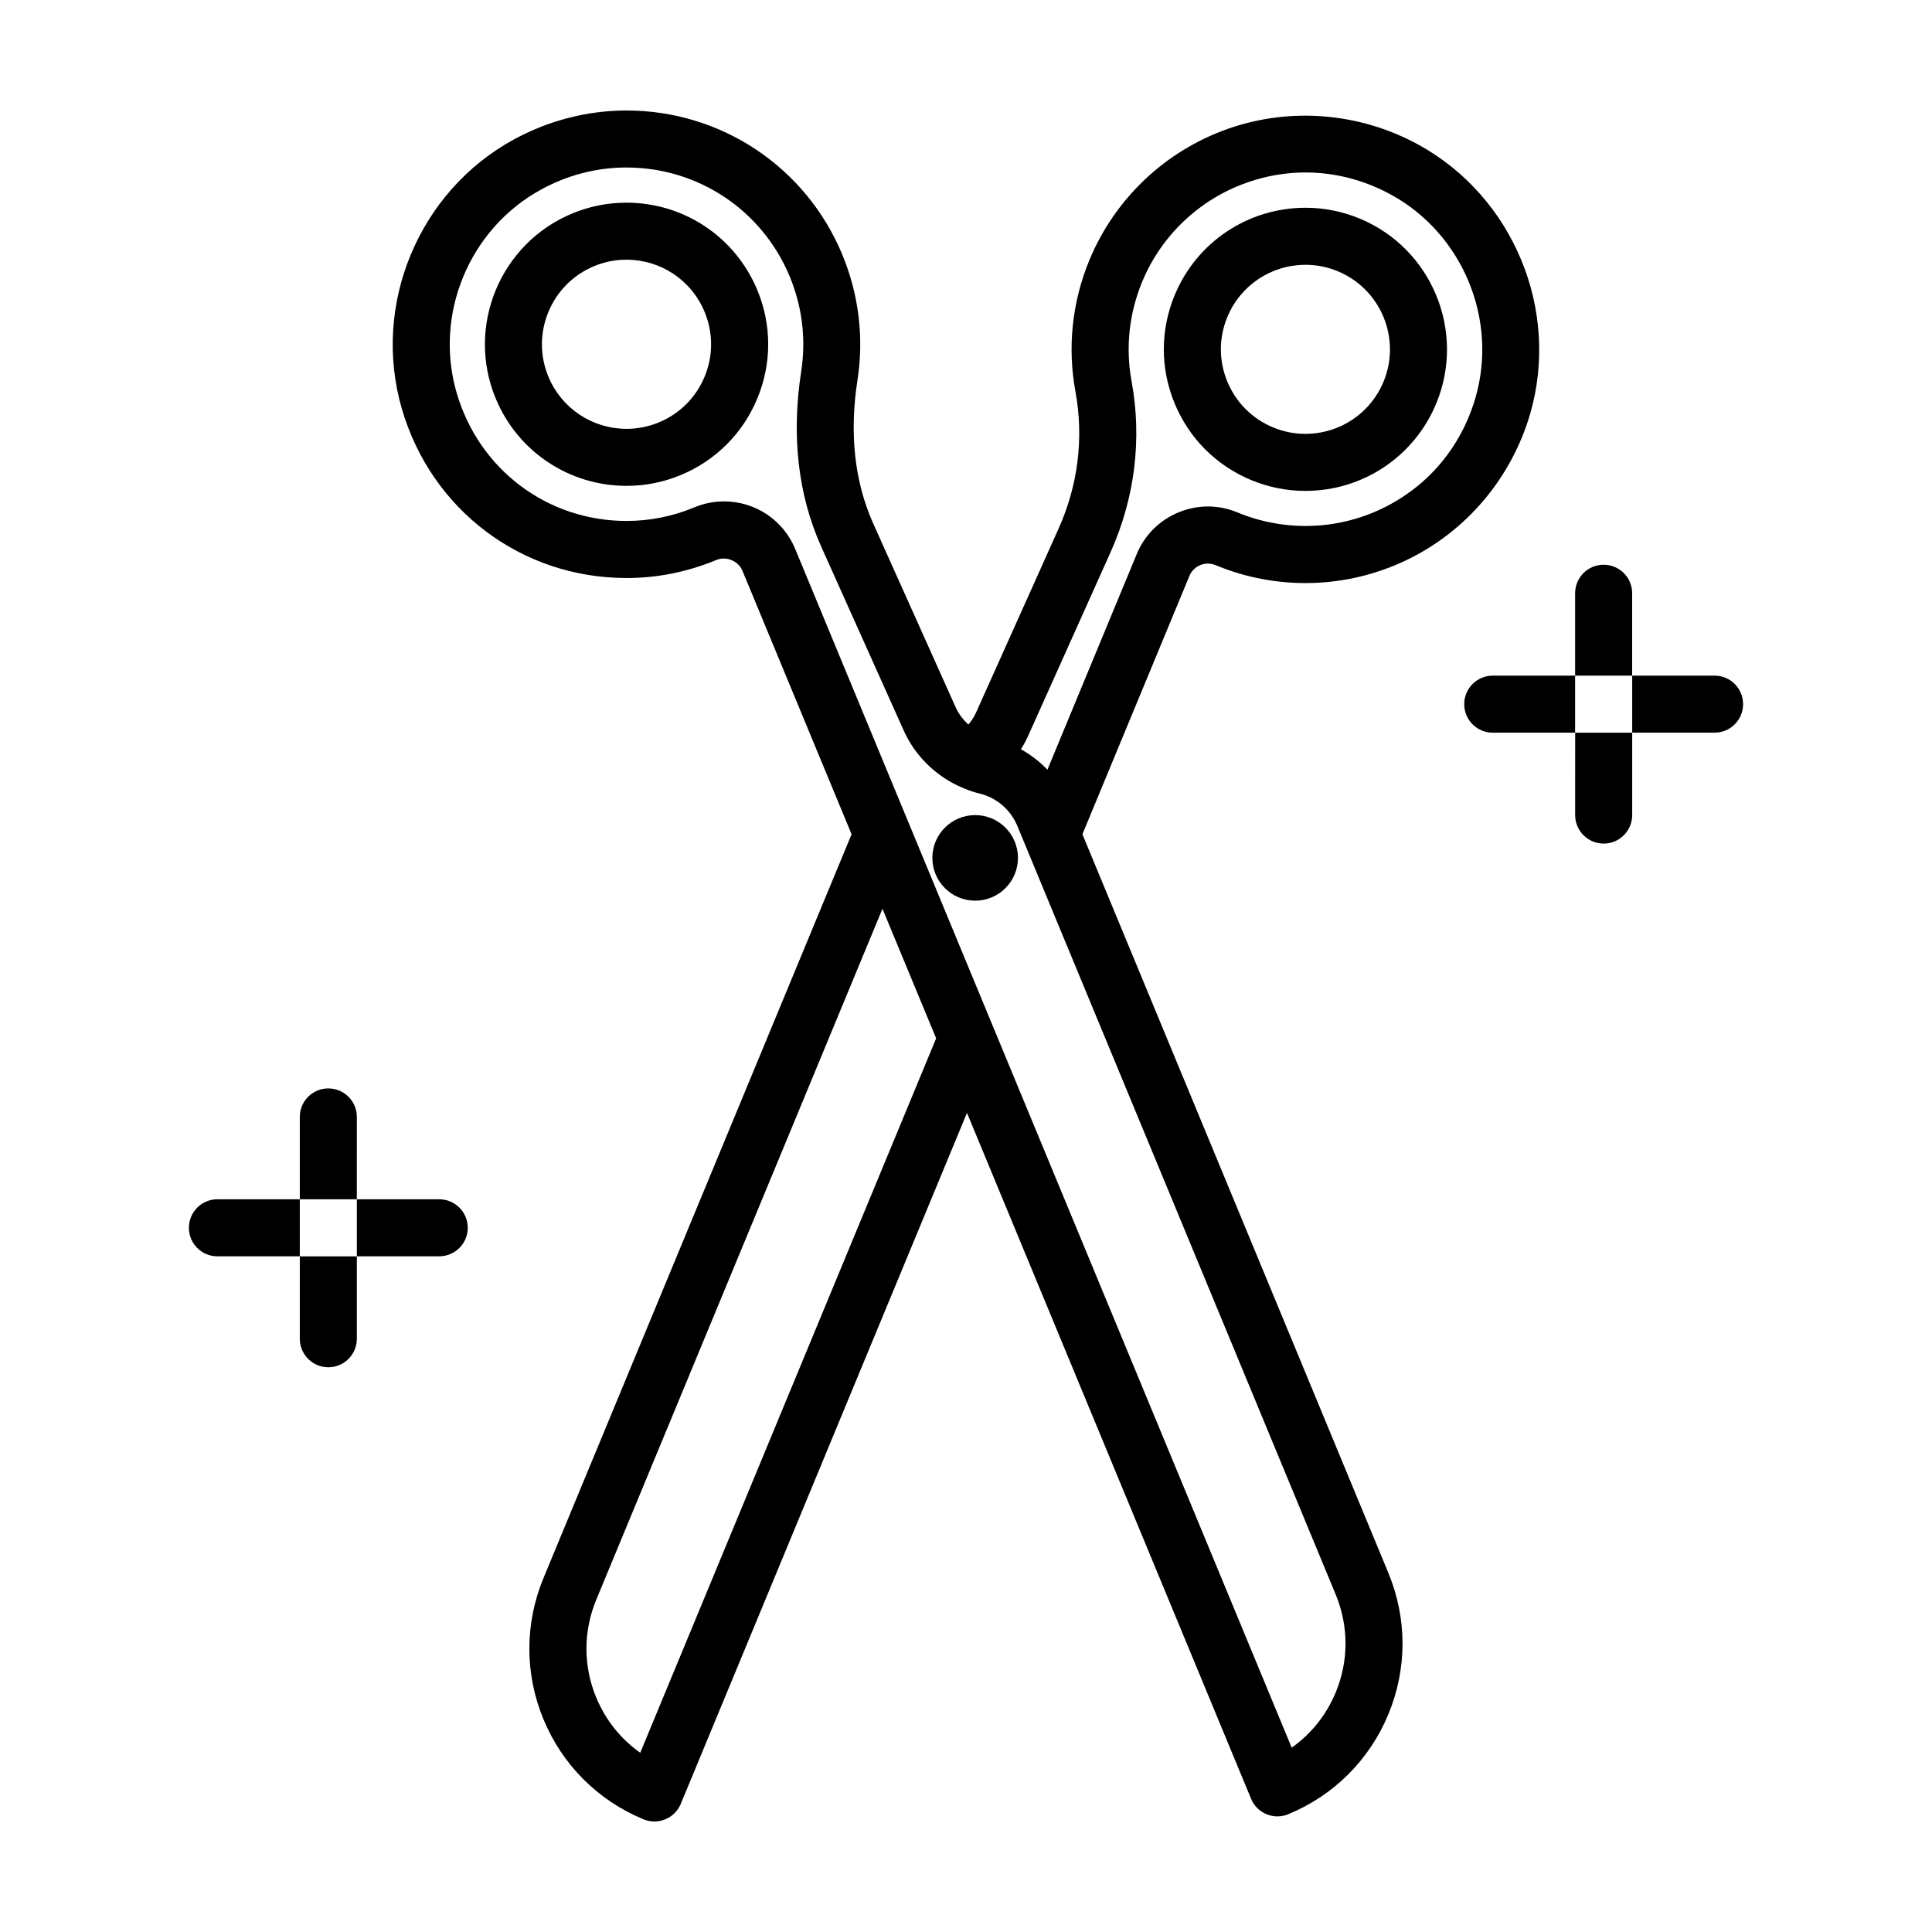 <?xml version="1.0" encoding="UTF-8"?>
<!-- Uploaded to: SVG Repo, www.svgrepo.com, Generator: SVG Repo Mixer Tools -->
<svg fill="#000000" width="800px" height="800px" version="1.1" viewBox="144 144 512 512" xmlns="http://www.w3.org/2000/svg">
 <g>
  <path d="m462.08 293.76c1.309-0.539 2.734-0.543 4.16 0.047 16.242 6.731 34.641 6.231 50.492-1.371 15.852-7.598 27.797-21.719 32.773-38.758 7.984-27.508-4.434-57.496-29.543-71.305-15.559-8.531-33.996-10.066-50.574-4.223-16.582 5.84-29.945 18.5-36.672 34.738-4.59 11.082-5.875 23.141-3.715 34.863 2.258 12.242 0.711 24.816-4.473 36.363l-21.855 48.703c-0.523 1.176-1.238 2.231-2.047 3.211-1.379-1.293-2.562-2.812-3.352-4.566l-21.844-48.691c-4.977-11.094-6.383-23.91-4.18-38.102 1.734-11.168 0.344-22.625-4.012-33.141-9.613-23.234-32.078-38.246-57.215-38.246-10.379 0-20.75 2.684-30 7.766-25.125 13.789-37.543 43.77-29.527 71.285 7.812 26.832 31.746 44.855 59.547 44.848 8.141 0 16.113-1.594 23.82-4.785 2.621-1.09 5.824 0.277 6.887 2.848l28.93 69.844-81.637 197.08c-5.008 12.09-5.012 25.402-0.012 37.473 5.004 12.078 14.414 21.488 26.512 26.496 0.945 0.391 1.926 0.574 2.887 0.574 2.961 0 5.777-1.758 6.984-4.664l75.848-183.12 75.289 181.77c1.203 2.91 4.019 4.664 6.984 4.664 0.961 0 1.945-0.188 2.887-0.578 12.09-5.008 21.508-14.414 26.512-26.492 5.004-12.07 4.996-25.383-0.012-37.477l-81.07-195.73 28.371-68.488c0.531-1.289 1.551-2.293 2.856-2.836zm-148.41 314.74c-5.16-3.648-9.195-8.676-11.668-14.645-3.457-8.344-3.457-17.543 0.012-25.906l75.848-183.12 14.227 34.344zm184.31-15.996c-2.473 5.969-6.508 11-11.668 14.645l-131.59-317.7c-3.164-7.637-10.57-12.574-18.863-12.574-2.684 0-5.305 0.523-7.906 1.605-5.734 2.379-11.758 3.578-17.906 3.578-21.02 0-39.121-13.645-45.035-33.961-6.051-20.773 3.324-43.402 22.289-53.812 7.133-3.91 14.777-5.894 22.734-5.894 19.004 0 35.988 11.352 43.262 28.918 3.293 7.949 4.344 16.605 3.039 25.035-2.656 17.125-0.863 32.805 5.332 46.605l21.844 48.688c2.902 6.469 8.117 11.652 14.461 14.645 0.156 0.074 0.312 0.141 0.473 0.207 1.652 0.746 3.359 1.387 5.144 1.812 4.488 1.078 8.227 4.273 9.996 8.539l2.066 4.992c0.039 0.098 0.074 0.191 0.121 0.289l82.207 198.46c3.457 8.375 3.461 17.578 0.004 25.918zm-52.719-301.7-23.684 57.172c-2.051-2.144-4.422-3.961-7.023-5.41 0.715-1.148 1.371-2.336 1.93-3.586l21.844-48.684c6.438-14.359 8.359-30.016 5.547-45.293-1.633-8.848-0.656-17.957 2.816-26.34 5.082-12.277 15.191-21.852 27.727-26.262 12.723-4.484 26.32-3.336 38.281 3.215 18.953 10.422 28.336 33.066 22.305 53.828-3.828 13.098-12.637 23.523-24.797 29.355-11.984 5.742-25.902 6.121-38.293 0.988-5.012-2.086-10.555-2.086-15.602 0-5.043 2.082-8.969 6-11.051 11.016z"/>
  <path d="m489.93 274.09c15.246 0 28.863-9.09 34.688-23.16 7.914-19.109-1.195-41.102-20.305-49.016-4.578-1.895-9.402-2.856-14.324-2.856-15.246 0-28.863 9.094-34.688 23.16-3.836 9.254-3.836 19.453 0 28.711 3.836 9.262 11.043 16.469 20.297 20.305 4.582 1.895 9.402 2.856 14.332 2.856zm-20.668-28.941c-2.293-5.527-2.293-11.617 0-17.145 3.481-8.398 11.613-13.828 20.727-13.828 2.934 0 5.805 0.574 8.539 1.707 11.41 4.727 16.852 17.855 12.125 29.266-3.481 8.402-11.617 13.828-20.723 13.828-2.938 0-5.809-0.574-8.543-1.707-5.531-2.293-9.832-6.594-12.125-12.121z"/>
  <path d="m310 197.71c-4.934 0-9.75 0.961-14.332 2.856-19.113 7.914-28.223 29.91-20.305 49.027 5.828 14.07 19.445 23.164 34.699 23.164 4.926 0 9.75-0.961 14.328-2.856 9.262-3.836 16.473-11.043 20.309-20.309 3.84-9.262 3.84-19.461 0-28.723-5.832-14.066-19.453-23.16-34.699-23.16zm20.73 46.105c-2.293 5.531-6.602 9.84-12.125 12.125-2.734 1.133-5.613 1.707-8.543 1.707-9.113 0-17.254-5.43-20.738-13.836-4.727-11.418 0.711-24.555 12.125-29.281 2.734-1.133 5.613-1.707 8.551-1.707 9.113 0 17.25 5.43 20.73 13.836 2.293 5.535 2.293 11.625 0 17.156z"/>
  <path d="m413.77 371.35c0 6.262-5.078 11.34-11.344 11.34-6.262 0-11.34-5.078-11.34-11.34 0-6.266 5.078-11.34 11.34-11.34 6.266 0 11.344 5.074 11.344 11.34"/>
  <path d="m260.4 461.82h-21.828v15.113h21.828c4.176 0 7.559-3.379 7.559-7.559 0-4.172-3.387-7.555-7.559-7.555z"/>
  <path d="m201.62 461.82c-4.176 0-7.559 3.379-7.559 7.559 0 4.176 3.379 7.559 7.559 7.559h21.828v-15.113z"/>
  <path d="m238.57 440c0-4.176-3.379-7.559-7.559-7.559-4.176 0-7.559 3.379-7.559 7.559v21.828h15.113z"/>
  <path d="m223.45 498.78c0 4.176 3.379 7.559 7.559 7.559 4.176 0 7.559-3.379 7.559-7.559v-21.828h-15.113z"/>
  <path d="m598.38 323.05h-21.828v15.113h21.828c4.176 0 7.559-3.379 7.559-7.559-0.004-4.172-3.383-7.555-7.559-7.555z"/>
  <path d="m539.59 323.05c-4.176 0-7.559 3.379-7.559 7.559 0 4.176 3.379 7.559 7.559 7.559h21.828v-15.113z"/>
  <path d="m576.54 301.22c0-4.176-3.379-7.559-7.559-7.559-4.176 0-7.559 3.379-7.559 7.559v21.828h15.113z"/>
  <path d="m561.43 360c0 4.176 3.379 7.559 7.559 7.559 4.176 0 7.559-3.379 7.559-7.559v-21.828h-15.113z"/>
 </g>
</svg>